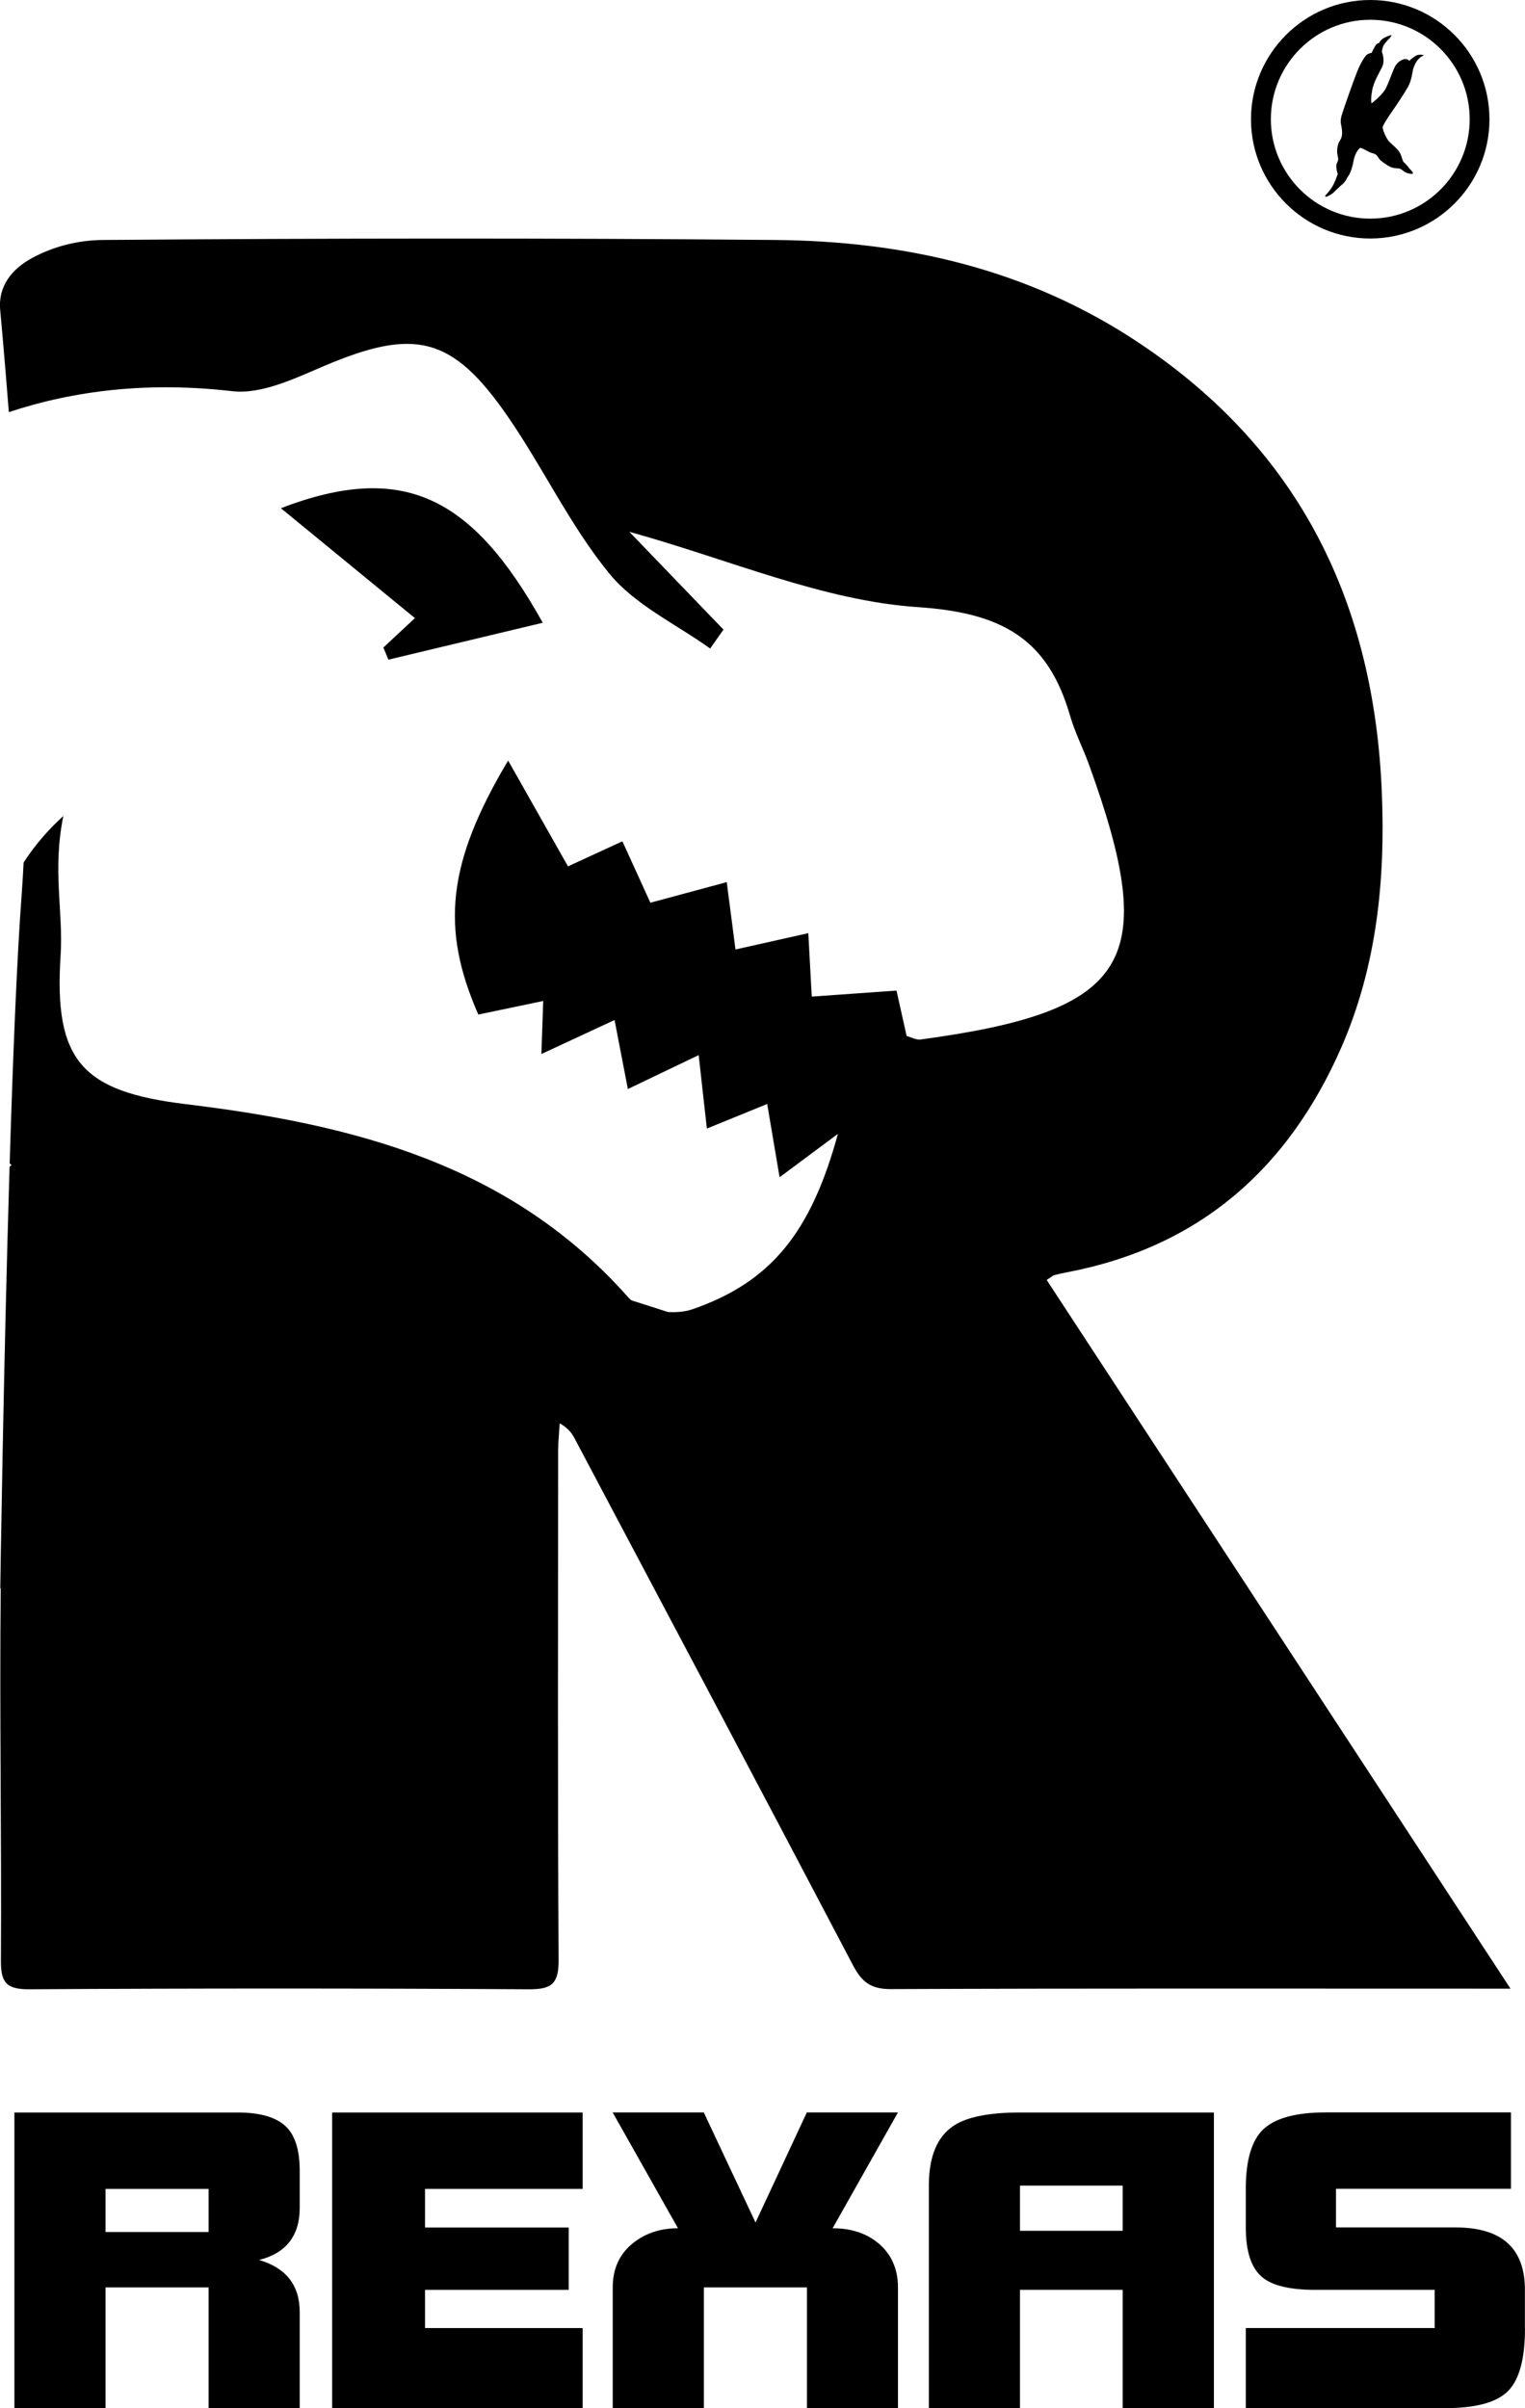 <?xml version="1.0" encoding="UTF-8"?> <svg xmlns="http://www.w3.org/2000/svg" id="a" viewBox="0 0 167.35 264.23"><path d="M165.77,218.2h-3.31c-21.58,0-43.16-.04-64.74,.05-2.13,0-3.14-.77-4.08-2.55-10.15-19.33-20.38-38.61-30.6-57.9-.31-.58-.71-1.11-1.62-1.63-.06,1.01-.17,2.02-.17,3.04-.01,18.61-.06,37.22,.05,55.83,.02,2.62-.75,3.25-3.3,3.23-18.27-.11-36.53-.11-54.8,0-2.5,.01-3.12-.74-3.1-3.16,.08-13.62-.16-27.24-.02-40.85l-.05,.03s.34-23.91,1.02-46.28c.07-.06,.15-.11,.22-.17-.07-.06-.14-.13-.21-.19,.35-11.48,.79-22.52,1.33-29.68,.08-1.06,.14-2.17,.2-3.33,1.12-1.74,2.54-3.45,4.36-5.11-1.22,5.98,.01,10.51-.3,15.3-.76,11.6,2.37,14.94,13.74,16.32,18.32,2.22,35.67,6.58,48.63,21.29,.08,.09,.18,.16,.28,.24,1.34,.43,2.68,.86,4.01,1.28,.97,.05,1.91-.04,2.63-.29,8.68-2.98,13.06-8.46,16.01-19.26-2.29,1.7-4.03,3-6.4,4.76-.5-2.97-.89-5.26-1.36-8.04-2.03,.83-3.94,1.61-6.62,2.7-.3-2.71-.58-5.16-.9-8.06-2.74,1.31-4.88,2.33-7.77,3.72-.52-2.67-.94-4.85-1.46-7.57-2.54,1.18-4.9,2.27-8.03,3.73,.08-2.21,.13-3.84,.2-5.82-2.55,.53-4.88,1.02-7.12,1.49-4.15-9.45-3.43-16.63,3.27-27.87,2.36,4.17,4.35,7.69,6.57,11.61,1.75-.81,3.65-1.68,5.97-2.75,.98,2.15,1.96,4.29,3.07,6.74,2.67-.72,5.24-1.41,8.38-2.26,.31,2.4,.6,4.64,.96,7.39,2.86-.64,5.22-1.17,7.99-1.79,.12,2.12,.23,4.23,.38,6.96,2.91-.21,5.85-.41,9.3-.66,.32,1.45,.72,3.21,1.11,4.98,.51,.14,1.04,.45,1.52,.39,23.06-3.12,26.35-8.5,18.49-30.17-.66-1.81-1.55-3.54-2.08-5.38-2.44-8.43-7.46-11.27-16.66-11.89-10.47-.7-20.69-5.22-31.7-8.27,3.31,3.44,6.82,7.08,10.33,10.73-.49,.69-.97,1.39-1.46,2.08-3.74-2.69-8.24-4.77-11.06-8.22-4.31-5.27-7.27-11.63-11.17-17.27-6.09-8.82-10.24-9.71-20.12-5.52-3.22,1.37-6.88,3.15-10.12,2.77-9.12-1.05-17.2-.11-24.49,2.3C.44,38.51,.03,34.07,.02,34c-.24-2.63,1.32-4.51,3.52-5.7,2.38-1.29,5.08-1.95,7.79-1.97,24.55-.19,49.11-.22,73.66,0,14.33,.12,27.89,3.19,40.1,11.36,17.64,11.8,25.72,28.58,26.55,49.32,.39,9.6-.56,19.03-4.46,27.95-5.82,13.27-15.53,21.84-29.99,24.62-.5,.1-1,.2-1.49,.33-.15,.04-.28,.17-.84,.53,16.84,25.73,33.68,51.46,50.91,77.78"></path><path d="M42.62,72.38c5.71-1.36,11.43-2.73,16.94-4.05-7.78-13.97-15.39-17.68-28.74-12.57,5.01,4.11,9.7,7.96,14.71,12.06-.71,.66-2.08,1.95-3.46,3.23,.18,.44,.37,.88,.55,1.32"></path><path d="M32.89,264.23h-10v-13.25H11.58v13.25H1.58v-32.44H26.09c2.37,0,4.1,.48,5.18,1.44,1.08,.96,1.62,2.61,1.62,4.96v4.06c0,3.06-1.49,4.97-4.46,5.72,2.97,.87,4.46,2.78,4.46,5.72v10.54Zm-10-24.06H11.58v4.73h11.31v-4.73Z"></path><polygon points="63.94 264.23 36.45 264.23 36.45 231.79 63.94 231.79 63.94 240.17 46.64 240.17 46.64 244.41 62.41 244.41 62.41 251.25 46.64 251.25 46.64 255.44 63.94 255.44 63.94 264.23"></polygon><path d="M98.55,264.23h-10v-13.25h-11.31v13.25h-10v-13.25c0-1.98,.69-3.56,2.07-4.73,1.38-1.17,3.08-1.76,5.09-1.76l-7.17-12.71h10l5.68,12.08,5.63-12.08h10l-7.17,12.71c2.04,0,3.73,.56,5.05,1.67,1.41,1.2,2.12,2.81,2.12,4.82v13.25Z"></path><path d="M133.2,264.23h-10v-12.98h-11.27v12.98h-10v-24.42c0-3.18,.91-5.38,2.74-6.58,1.46-.96,3.89-1.44,7.27-1.44h21.27v32.44Zm-10-24.42h-11.27v4.96h11.27v-4.96Z"></path><path d="M167.35,255.44c0,3.37-.62,5.67-1.87,6.92-1.25,1.25-3.55,1.87-6.92,1.87h-21.85v-8.79h20.73v-4.19h-13.11c-2.73,0-4.66-.45-5.77-1.35-1.23-.99-1.85-2.82-1.85-5.5v-4.24c0-3.18,.66-5.38,1.98-6.58,1.32-1.2,3.59-1.8,6.8-1.8h20.32v8.38h-19.2v4.24h13.11c5.08,0,7.62,2.28,7.62,6.85v4.19Z"></path><path d="M150.37,26.17c-7.22,0-13.09-5.87-13.09-13.08s5.87-13.09,13.09-13.09,13.08,5.87,13.08,13.09-5.87,13.08-13.08,13.08m0-24c-6.02,0-10.91,4.9-10.91,10.91s4.89,10.91,10.91,10.91,10.91-4.89,10.91-10.91-4.89-10.91-10.91-10.91"></path><path d="M145.4,21.5s.51-.52,.82-1.05c.3-.52,.49-1.11,.5-1.15,.01-.05,.11-.16,.07-.25-.04-.08-.15-.54-.15-.85s.24-.5,.21-.8c-.04-.3-.2-.68-.06-1.36,.14-.69,.5-.7,.49-1.49s-.28-1.05-.08-1.78c.2-.73,1.4-4.09,1.74-4.94,.34-.85,.84-1.68,1.07-1.84s.51-.19,.51-.19c0,0,.37-.79,.52-.93,.16-.14,.3-.15,.3-.15,0,0,.11-.28,.44-.5,.33-.22,.92-.39,.92-.39,0,0-.05,.23-.26,.42-.21,.19-.59,.62-.67,.87-.08,.26-.17,.51-.08,.72,.09,.22,.24,.88,.02,1.42-.23,.54-.98,1.65-1.15,2.76-.18,1.1-.04,1.32-.04,1.32,0,0,1.05-.81,1.47-1.5s.88-2.26,1.19-2.7c.32-.44,.81-.69,1.09-.66,.28,.03,.37,.2,.37,.2,0,0,.57-.54,.91-.64,.34-.1,.72,.02,.72,.02,0,0-.4,.16-.68,.5-.29,.34-.48,.87-.53,1.08-.05,.21-.15,1.06-.46,1.72-.32,.66-1.63,2.58-1.92,2.99-.29,.41-.93,1.38-.95,1.62-.02,.24,.39,1.23,.71,1.56,.32,.33,.88,.75,1.14,1.17,.26,.42,.3,.92,.45,1.08,.15,.16,.37,.34,.54,.59,.17,.24,.53,.51,.48,.65-.05,.14-.63,0-.86-.13-.23-.14-.44-.38-.7-.41-.26-.03-.57,0-.92-.17-.35-.17-.86-.53-1.08-.72-.22-.18-.34-.67-.81-.76-.47-.09-1.24-.67-1.43-.59-.19,.09-.58,.67-.7,1.35-.12,.68-.35,1.41-.57,1.7-.22,.29-.27,.58-.65,.91-.38,.32-.79,.74-1.04,.97-.25,.23-.68,.4-.75,.42-.07,.02-.11-.06-.11-.06"></path></svg> 